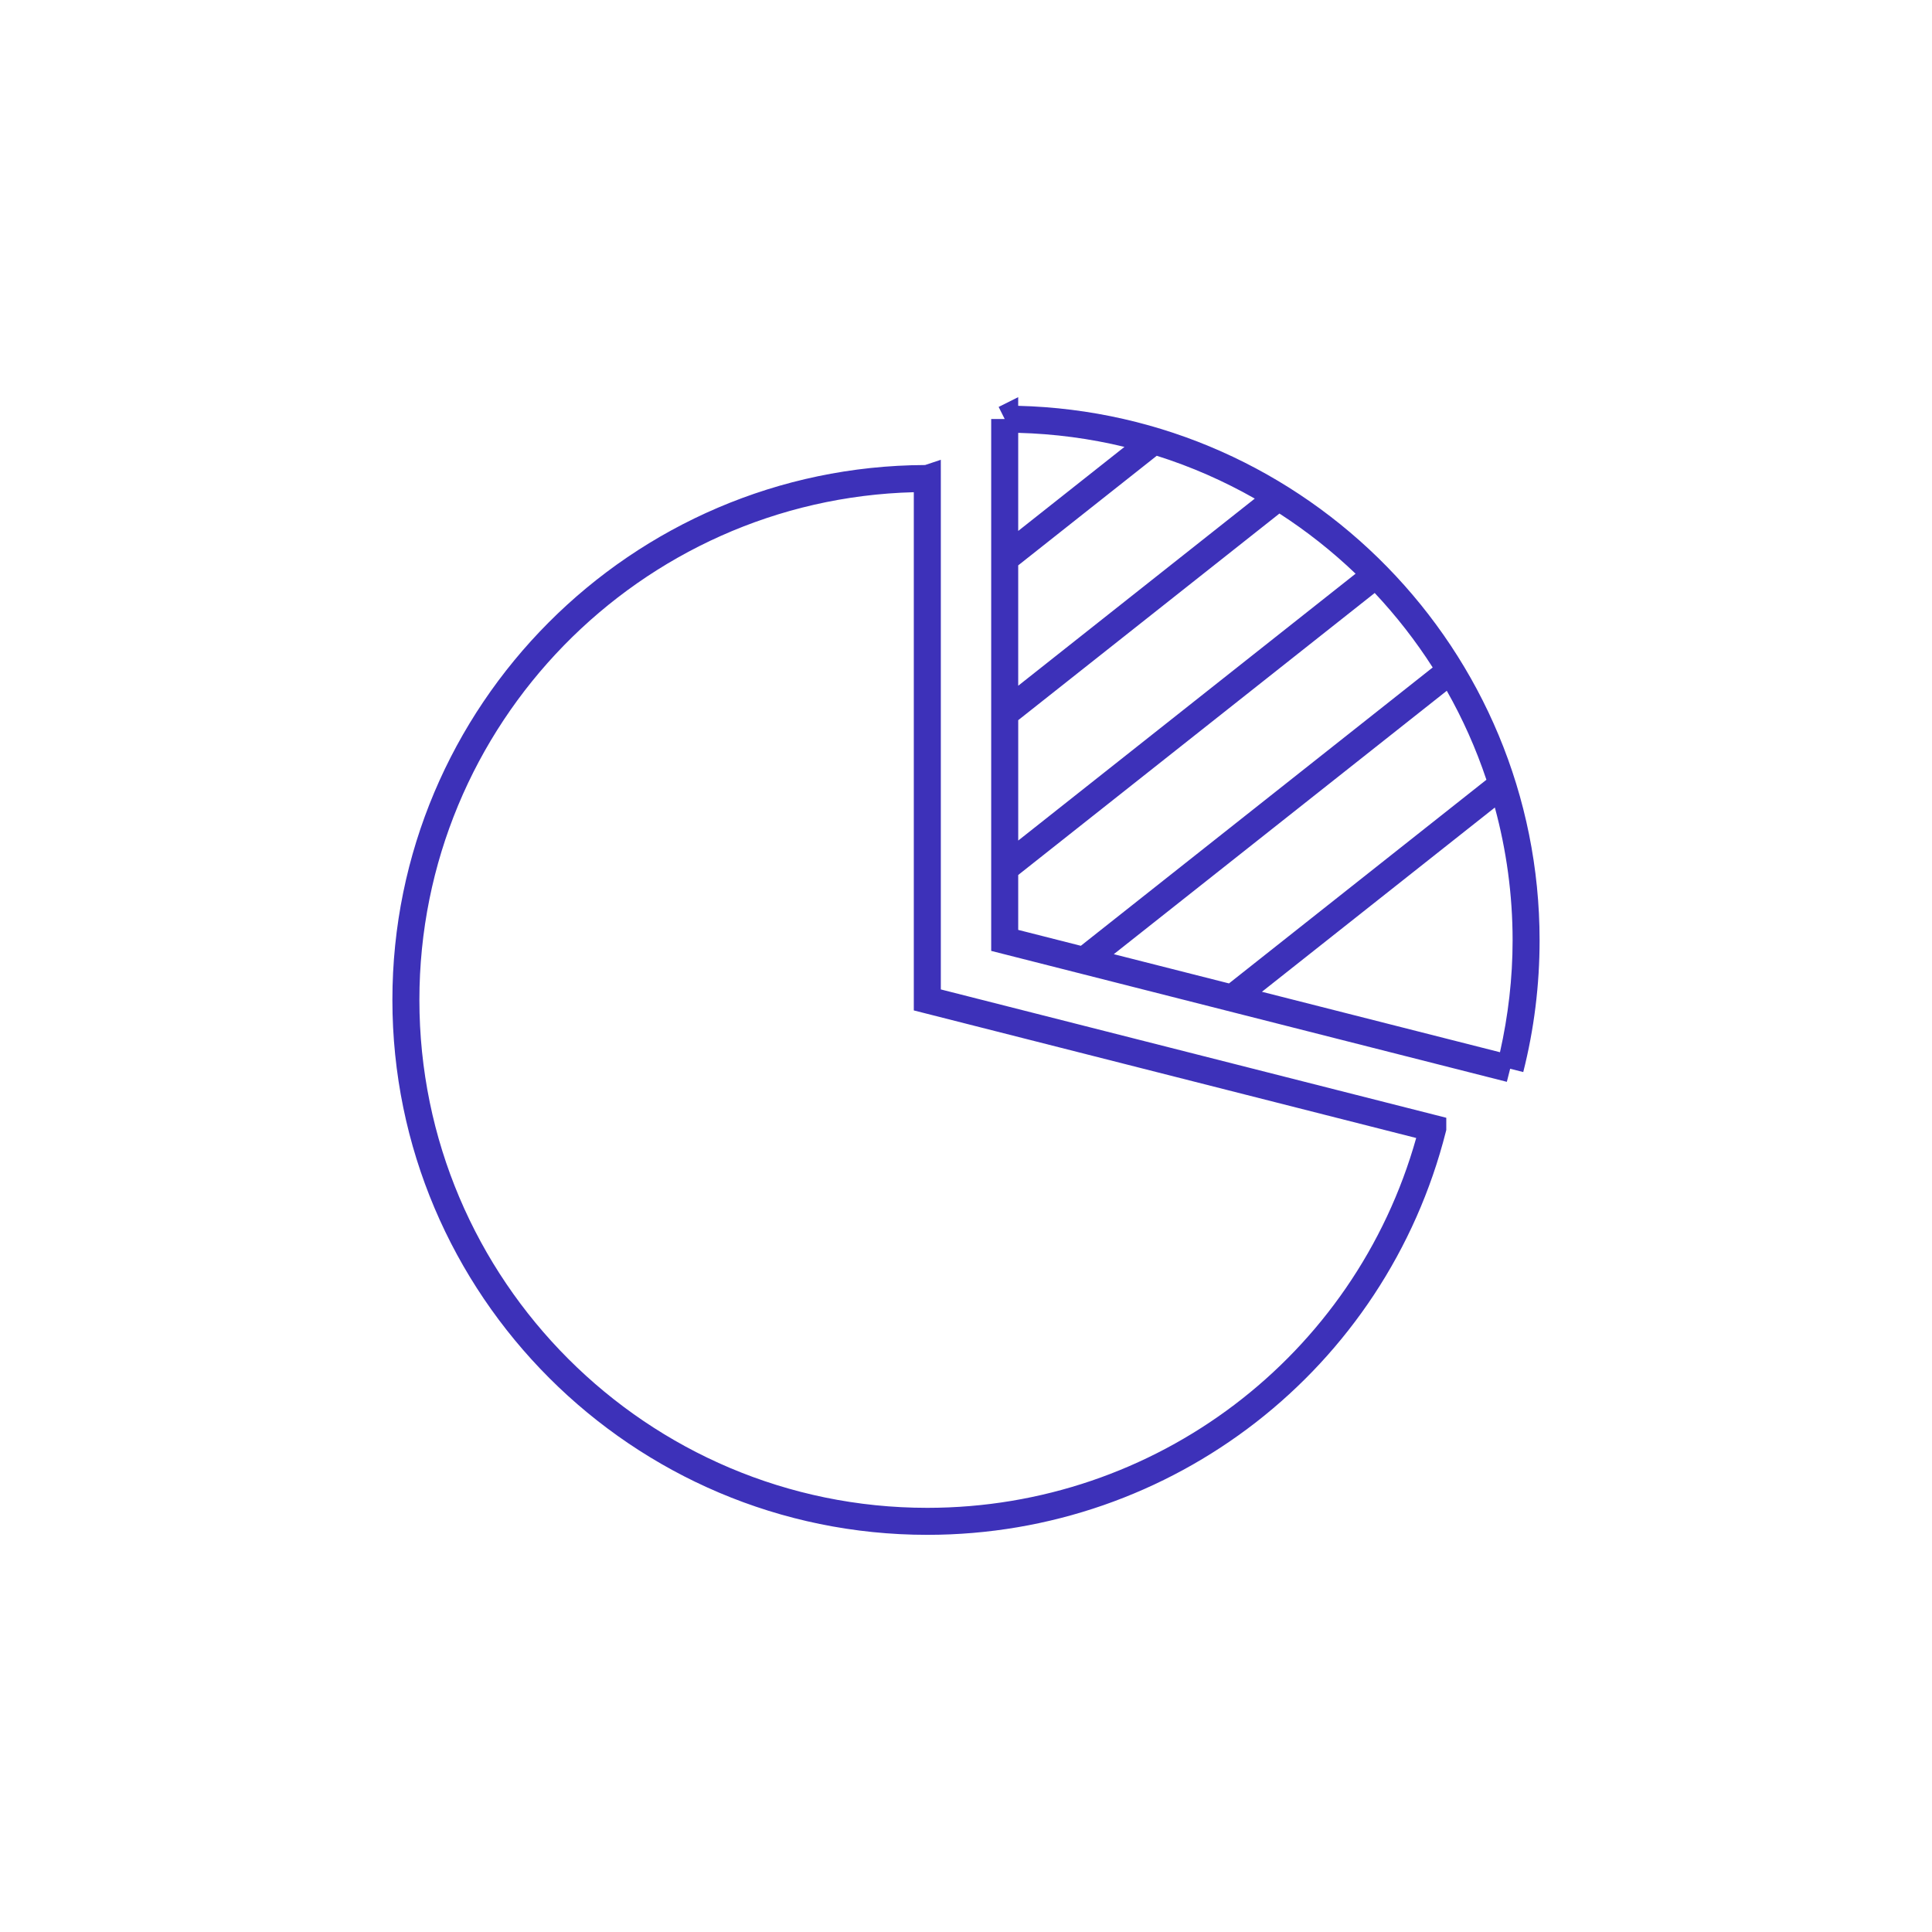 <?xml version="1.0" encoding="UTF-8"?>
<svg id="Warstwa_1" xmlns="http://www.w3.org/2000/svg" version="1.1" viewBox="0 0 128 128">
  <!-- Generator: Adobe Illustrator 29.5.1, SVG Export Plug-In . SVG Version: 2.1.0 Build 141)  -->
  <defs>
    <style>
      .st0 {
        fill: #3d31b9;
      }
    </style>
  </defs>
  <path class="st0" d="M62.332,31.703l-.001-1.241-1.041.347c-19.474.079-35.293,15.947-35.293,35.439,0,19.541,15.898,35.439,35.439,35.439,16.246,0,30.374-10.986,34.357-26.716l.027-.108v-.808l-33.488-8.503V31.703ZM93.827,75.395c-4.071,14.473-17.264,24.503-32.391,24.503-18.555,0-33.65-15.095-33.65-33.65,0-18.256,14.613-33.163,32.756-33.638v34.333l33.285,8.452ZM67.458,26.887v-.575l-1.295.648.4.799v0h-.894v35.24l34.163,8.675.22-.867.867.22c.719-2.835,1.083-5.77,1.083-8.725,0-19.241-15.417-34.938-34.545-35.415ZM67.458,28.677c2.418.064,4.773.381,7.04.931l-7.039,5.568-0-6.499ZM76.638,30.196c2.28.717,4.452,1.676,6.495,2.837l-15.674,12.399-0-7.975,9.18-7.262ZM67.459,47.714l17.307-13.69c1.808,1.168,3.496,2.503,5.045,3.985l-22.351,17.68-0-7.975ZM67.459,61.608l-0-3.638,23.619-18.683c1.427,1.52,2.714,3.171,3.842,4.934l-23.312,18.44-4.15-1.054ZM73.793,63.216l22.06-17.45c1.056,1.862,1.937,3.834,2.626,5.895l-17.056,13.493-7.63-1.937ZM99.378,69.713l-15.772-4.005,15.432-12.208c.762,2.807,1.176,5.757,1.176,8.802,0,2.505-.291,4.991-.836,7.41Z"/>
</svg>